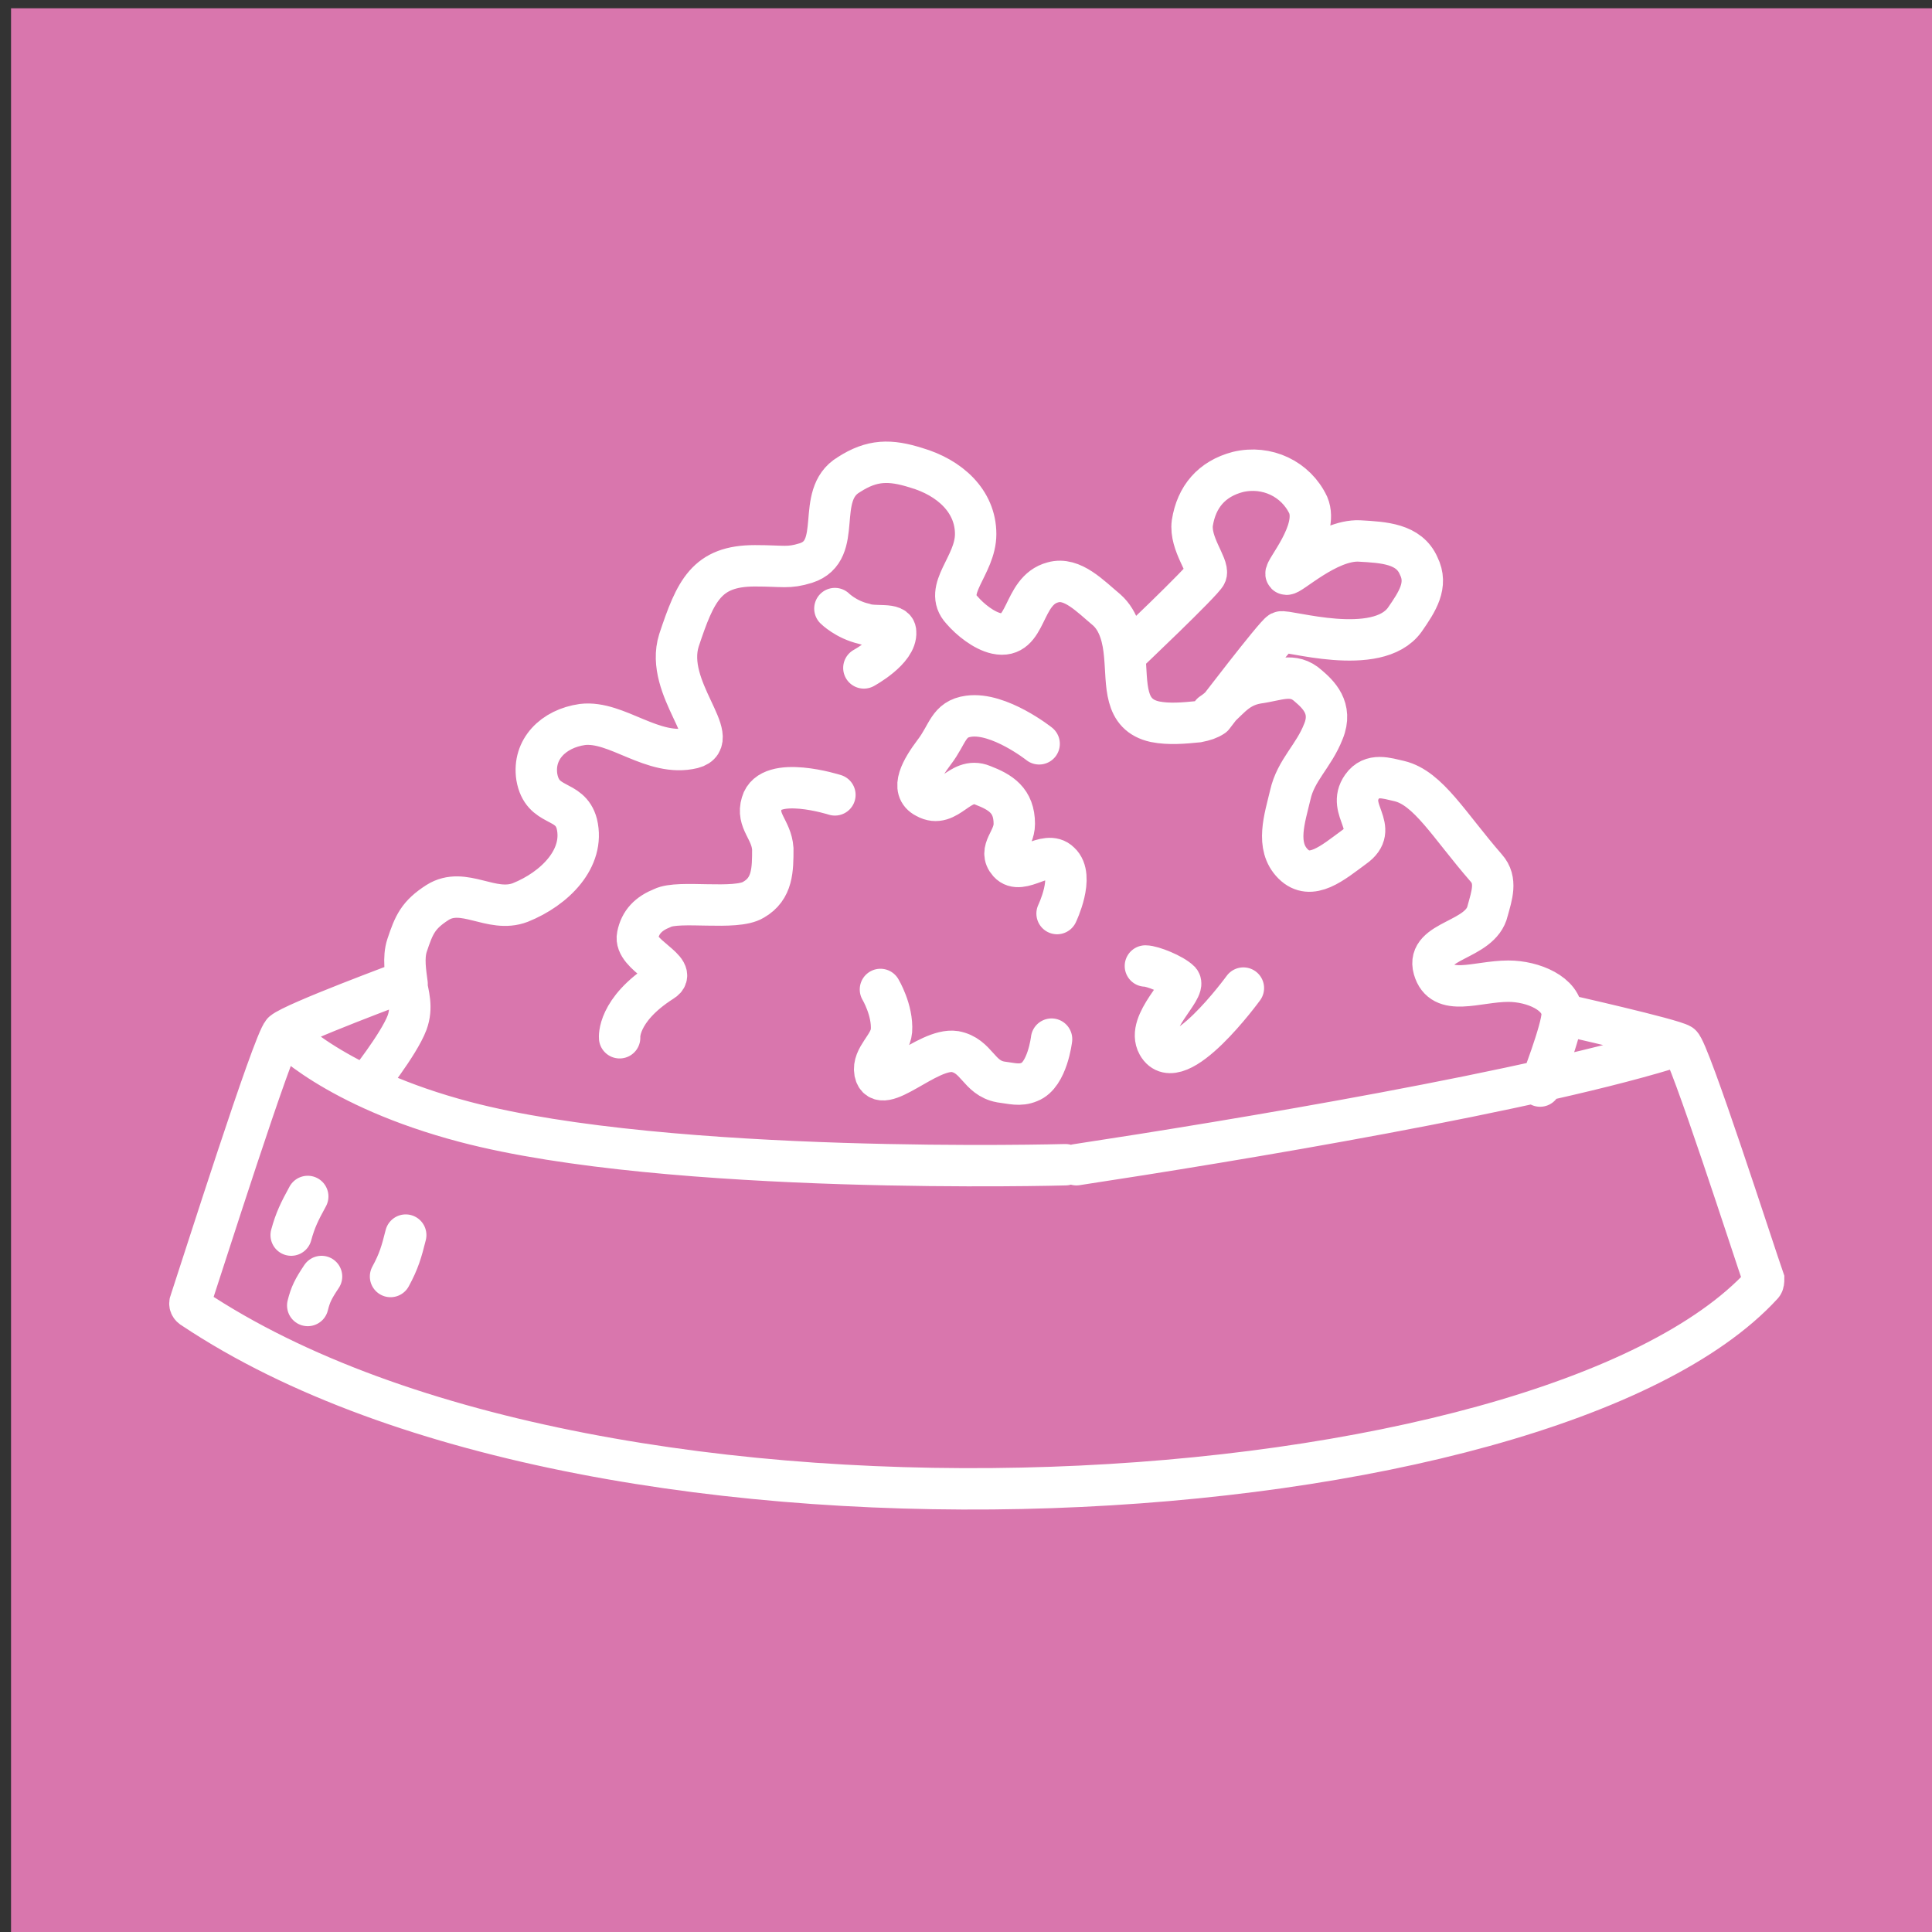 <?xml version="1.0" encoding="UTF-8"?>
<svg xmlns="http://www.w3.org/2000/svg" xmlns:xlink="http://www.w3.org/1999/xlink" version="1.1" id="Capa_1" x="0px" y="0px" viewBox="0 0 140 140" style="enable-background:new 0 0 140 140;" xml:space="preserve"><rect x="0" y="0" width="140" height="140" fill="#333333" stroke="none"/> <style type="text/css"> .st0{fill:#D976AD;} .st1{fill:none;stroke:#FFFFFF;stroke-width:3;stroke-linecap:round;stroke-miterlimit:10;} </style> <rect x="0.8" y="0.6" class="st0" width="140" height="140"></rect> <path class="st1" d="M26.5,78.7c0,0,2.4-3,3-4.6c0.4-1.1,0.1-2-0.1-3 M113.2,73.5c0-1.5-2.1-2.4-3.9-2.4c-2.3,0-4.8,1.2-5.4-0.9 c-0.6-2.1,3.4-2,3.9-4.2c0.3-1.1,0.7-2.2-0.1-3.1c-2.7-3.1-4.2-5.8-6.3-6.3c-0.9-0.2-2-0.6-2.7,0.4c-1.2,1.7,1.4,3-0.6,4.4 c-1.5,1.1-3.1,2.5-4.4,1.2c-1.3-1.3-0.6-3.3-0.2-5c0.4-1.8,1.7-2.8,2.4-4.6c0.7-1.7-0.4-2.7-1.1-3.3c-1.1-1-2.2-0.4-3.7-0.2 c-1.7,0.3-2.2,1.5-3.3,2.2 M113.2,73.5c0,1.1-1.6,5.2-1.6,5.2 M113.2,73.5c0,0,8,1.8,8.6,2.2 M81.5,47.5c-0.1-1.2-0.4-2.5-1.3-3.3 c-1.2-1-2.5-2.4-3.9-2c-2.3,0.6-1.8,4.2-4.1,3.7c-0.9-0.2-1.9-1-2.5-1.7c-1.4-1.5,1-3.2,1-5.5c0-2.4-1.9-4.1-4.3-4.8 c-1.9-0.6-3.2-0.6-4.9,0.5c-2.5,1.5-0.3,5.5-3.1,6.4c-1.3,0.4-1.6,0.2-3.7,0.2c-3.5,0-4.3,1.8-5.5,5.4c-1.1,3.5,3.3,7.2,1,7.8 c-2.9,0.7-5.5-2-8-1.7c-2.1,0.3-3.6,1.8-3.3,3.8c0.4,2.3,2.4,1.5,2.9,3.4c0.6,2.5-1.6,4.7-4.1,5.7c-2.1,0.8-4.1-1.2-6,0 c-1.4,0.9-1.7,1.6-2.2,3.1c-0.3,0.9-0.1,2,0,2.8 M81.5,47.5c0.2,2.1-0.1,4.3,2.2,4.8c1,0.2,2.1,0.1,3.1,0c0.5-0.1,0.8-0.2,1.1-0.4 M81.5,47.5c0,0,5.7-5.4,5.9-5.9c0.2-0.6-1.2-2.2-1-3.7c0.3-1.9,1.4-3.2,3.3-3.7c2.1-0.5,4.2,0.5,5.1,2.4c0.8,1.9-1.8,4.8-1.6,5 c0.2,0.2,3-2.5,5.3-2.4c1.8,0.1,3.6,0.2,4.3,1.8c0.7,1.4-0.1,2.6-1,3.9c-2,2.8-8.6,0.7-9,0.9c-0.4,0.2-4.9,6.1-4.9,6.1 M29.4,71.1 c0,0-8.1,3-8.9,3.7 M20.5,74.8c-0.7,0.7-5.9,17.1-6.7,19.5c-0.1,0.2,0,0.4,0.2,0.5c29.8,19.9,98.1,15.3,113.7-1.7 c0.1-0.1,0.1-0.3,0.1-0.4c-0.7-2-5.4-16.6-6-17 M20.5,74.8c0,0,3.7,4,13.2,6.5c14.8,3.9,43.5,3.1,43.5,3.1 M121.8,75.7 C111.6,79,89.2,82.7,78,84.4 M44.9,75.2c0,0-0.2-2,3.1-4.1c1.3-0.8-2.1-1.9-1.8-3.3c0.2-1,0.8-1.6,1.8-2c1.2-0.6,5.3,0.2,6.6-0.6 C56,64.4,56,63,56,61.5c-0.1-1.4-1.2-2-0.8-3.3c0.6-2.1,5.3-0.6,5.3-0.6 M62.6,48.4c0,0,2.4-1.3,2.3-2.6c0-0.7-1.5-0.3-2.3-0.6 c-1.3-0.3-2.1-1.1-2.1-1.1 M75.3,53.9c0,0-2.9-2.3-5.1-2c-1.5,0.2-1.5,1.3-2.5,2.6c-0.9,1.2-1.8,2.7-0.6,3.3 c1.6,0.9,2.4-1.6,4.1-0.9c1.3,0.5,2.3,1.1,2.3,2.8c0,1.2-1.2,1.9-0.4,2.8c0.9,1,2.7-1,3.7,0c1.1,1-0.2,3.7-0.2,3.7 M63.8,71.7 c0,0,0.9,1.5,0.8,3c-0.1,1.1-1.4,1.9-1.2,3c0.4,1.9,3.8-1.8,5.8-1.5c1.6,0.3,1.7,1.9,3.3,2.2c0.8,0.1,1.4,0.3,2.1,0 c1.3-0.5,1.6-3.1,1.6-3.1 M83,70c0.5,0,2,0.6,2.5,1.1c0.5,0.6-2.5,3-1.6,4.6c1.4,2.5,6.2-4.1,6.2-4.1 M22.3,86.7 c-0.6,1.1-0.9,1.7-1.2,2.8 M23.3,92.5c-0.6,0.9-0.8,1.3-1,2.1 M29.4,89.5c-0.3,1.2-0.5,1.9-1.1,3"></path> </svg>
